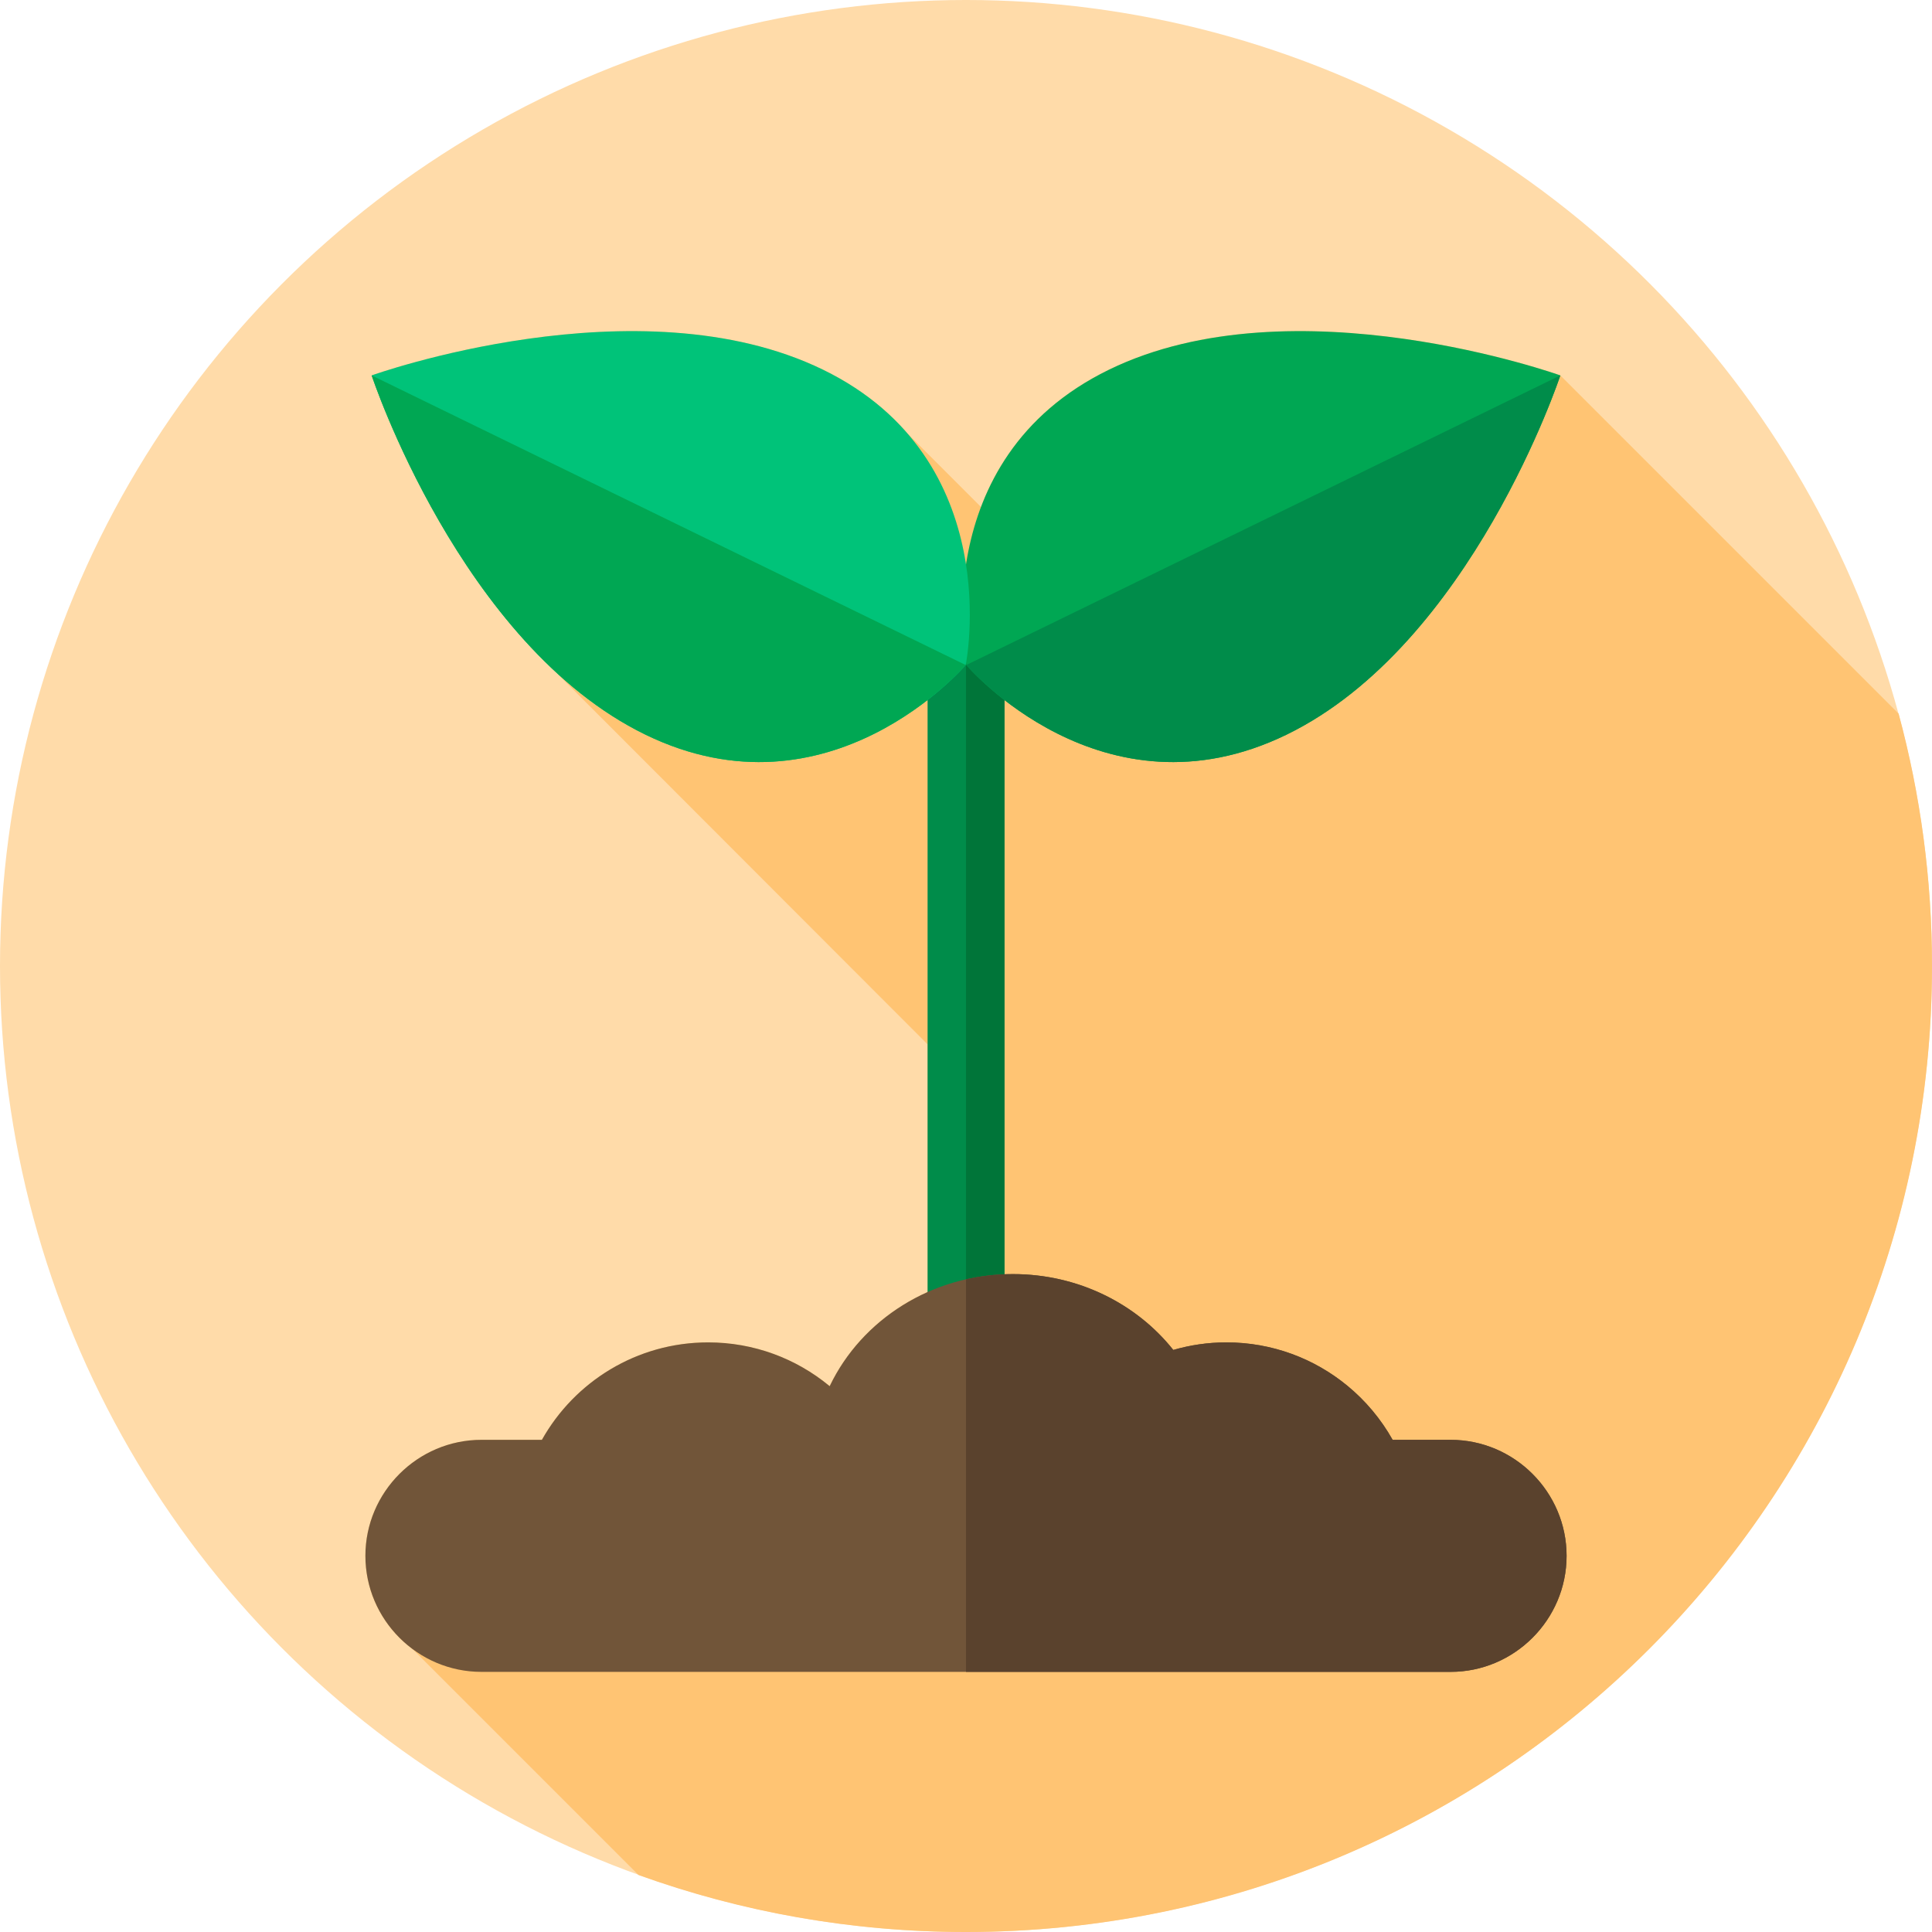 <?xml version="1.0" encoding="iso-8859-1"?>
<!-- Generator: Adobe Illustrator 19.0.0, SVG Export Plug-In . SVG Version: 6.00 Build 0)  -->
<svg version="1.1" id="Layer_1" xmlns="http://www.w3.org/2000/svg" xmlns:xlink="http://www.w3.org/1999/xlink" x="0px" y="0px"
	 viewBox="0 0 512 512" style="enable-background:new 0 0 512 512;" xml:space="preserve">
<circle style="fill:#FFDBA9;" cx="256" cy="256" r="256"/>
<path style="fill:#FFC473;" d="M512,256c0-23.132-3.086-45.54-8.838-66.854l-89.658-89.658c0,0-70.676-25.373-119.624-1.509
	c-18.876,9.203-28.813,22.944-33.9,36.357c-0.062-0.054-0.125-0.108-0.188-0.162l-19.344-19.344
	c-5.506-6.359-12.766-12.189-22.328-16.851c-48.948-23.864-119.624,1.509-119.624,1.509s15.807,47.864,48.44,78.286l98.88,98.983
	v65.651c-11.422,5.085-20.629,13.903-25.872,24.799c-0.024,0.051-0.045,0.103-0.069,0.154c-0.06-0.05-0.117-0.104-0.178-0.154
	c-8.71-7.16-19.87-11.46-32.03-11.46c-18.924,0-35.408,10.417-44.056,25.822h-16.028c-16.912,0-30.748,13.837-30.748,30.748l0,0
	c0,10.091,4.929,19.086,12.496,24.701l59.882,59.882c27.101,9.766,56.32,15.1,86.787,15.1C397.385,512,512,397.385,512,256z"/>
<rect x="245.82" y="157.01" style="fill:#008C4A;" width="20.369" height="220.88"/>
<rect x="256" y="157.01" style="fill:#007539;" width="10.184" height="220.88"/>
<path style="fill:#00A753;" d="M413.504,99.488c0,0-70.676-25.373-119.624-1.509s-37.802,78.26-37.802,78.26
	s35.989,42.284,84.937,18.42C389.964,170.795,413.504,99.488,413.504,99.488z"/>
<path style="fill:#008C4A;" d="M341.013,194.66c-48.945,23.863-84.934-18.422-84.934-18.422l157.424-76.75
	C413.503,99.488,389.962,170.796,341.013,194.66z"/>
<path style="fill:#00C379;" d="M98.496,99.488c0,0,70.676-25.373,119.624-1.509s37.802,78.26,37.802,78.26
	s-35.989,42.284-84.937,18.42C122.036,170.795,98.496,99.488,98.496,99.488z"/>
<path style="fill:#00A753;" d="M170.987,194.66c48.945,23.863,84.934-18.422,84.934-18.422L98.497,99.488
	C98.497,99.488,122.038,170.796,170.987,194.66z"/>
<path style="fill:#715539;" d="M384.417,381.569h-15.356c-3.091-5.507-7.18-10.38-12.031-14.363c-8.71-7.16-19.87-11.46-32.03-11.46
	c-4.883,0-9.599,0.707-14.066,2c-9.72-12.207-25.145-20.1-42.518-20.1c-21.532,0-40.08,12.12-48.473,29.56
	c-0.024,0.051-0.045,0.103-0.069,0.154c-0.06-0.05-0.117-0.104-0.178-0.154c-8.71-7.16-19.87-11.46-32.03-11.46
	c-18.924,0-35.408,10.417-44.056,25.822h-16.028c-16.912,0-30.748,13.837-30.748,30.748l0,0c0,16.912,13.837,30.748,30.748,30.748
	h256.834c16.912,0,30.748-13.837,30.748-30.748l0,0C415.165,395.406,401.329,381.569,384.417,381.569z"/>
<path style="fill:#5A422D;" d="M384.417,381.569h-15.356c-3.091-5.507-7.18-10.38-12.031-14.363c-8.71-7.16-19.87-11.46-32.03-11.46
	c-4.883,0-9.599,0.707-14.066,2c-9.72-12.207-25.145-20.1-42.518-20.1c-4.276,0-8.432,0.485-12.417,1.388v104.031h128.417
	c16.911,0,30.748-13.837,30.748-30.748l0,0C415.165,395.406,401.329,381.569,384.417,381.569z"/>
<g>
</g>
<g>
</g>
<g>
</g>
<g>
</g>
<g>
</g>
<g>
</g>
<g>
</g>
<g>
</g>
<g>
</g>
<g>
</g>
<g>
</g>
<g>
</g>
<g>
</g>
<g>
</g>
<g>
</g>
</svg>

